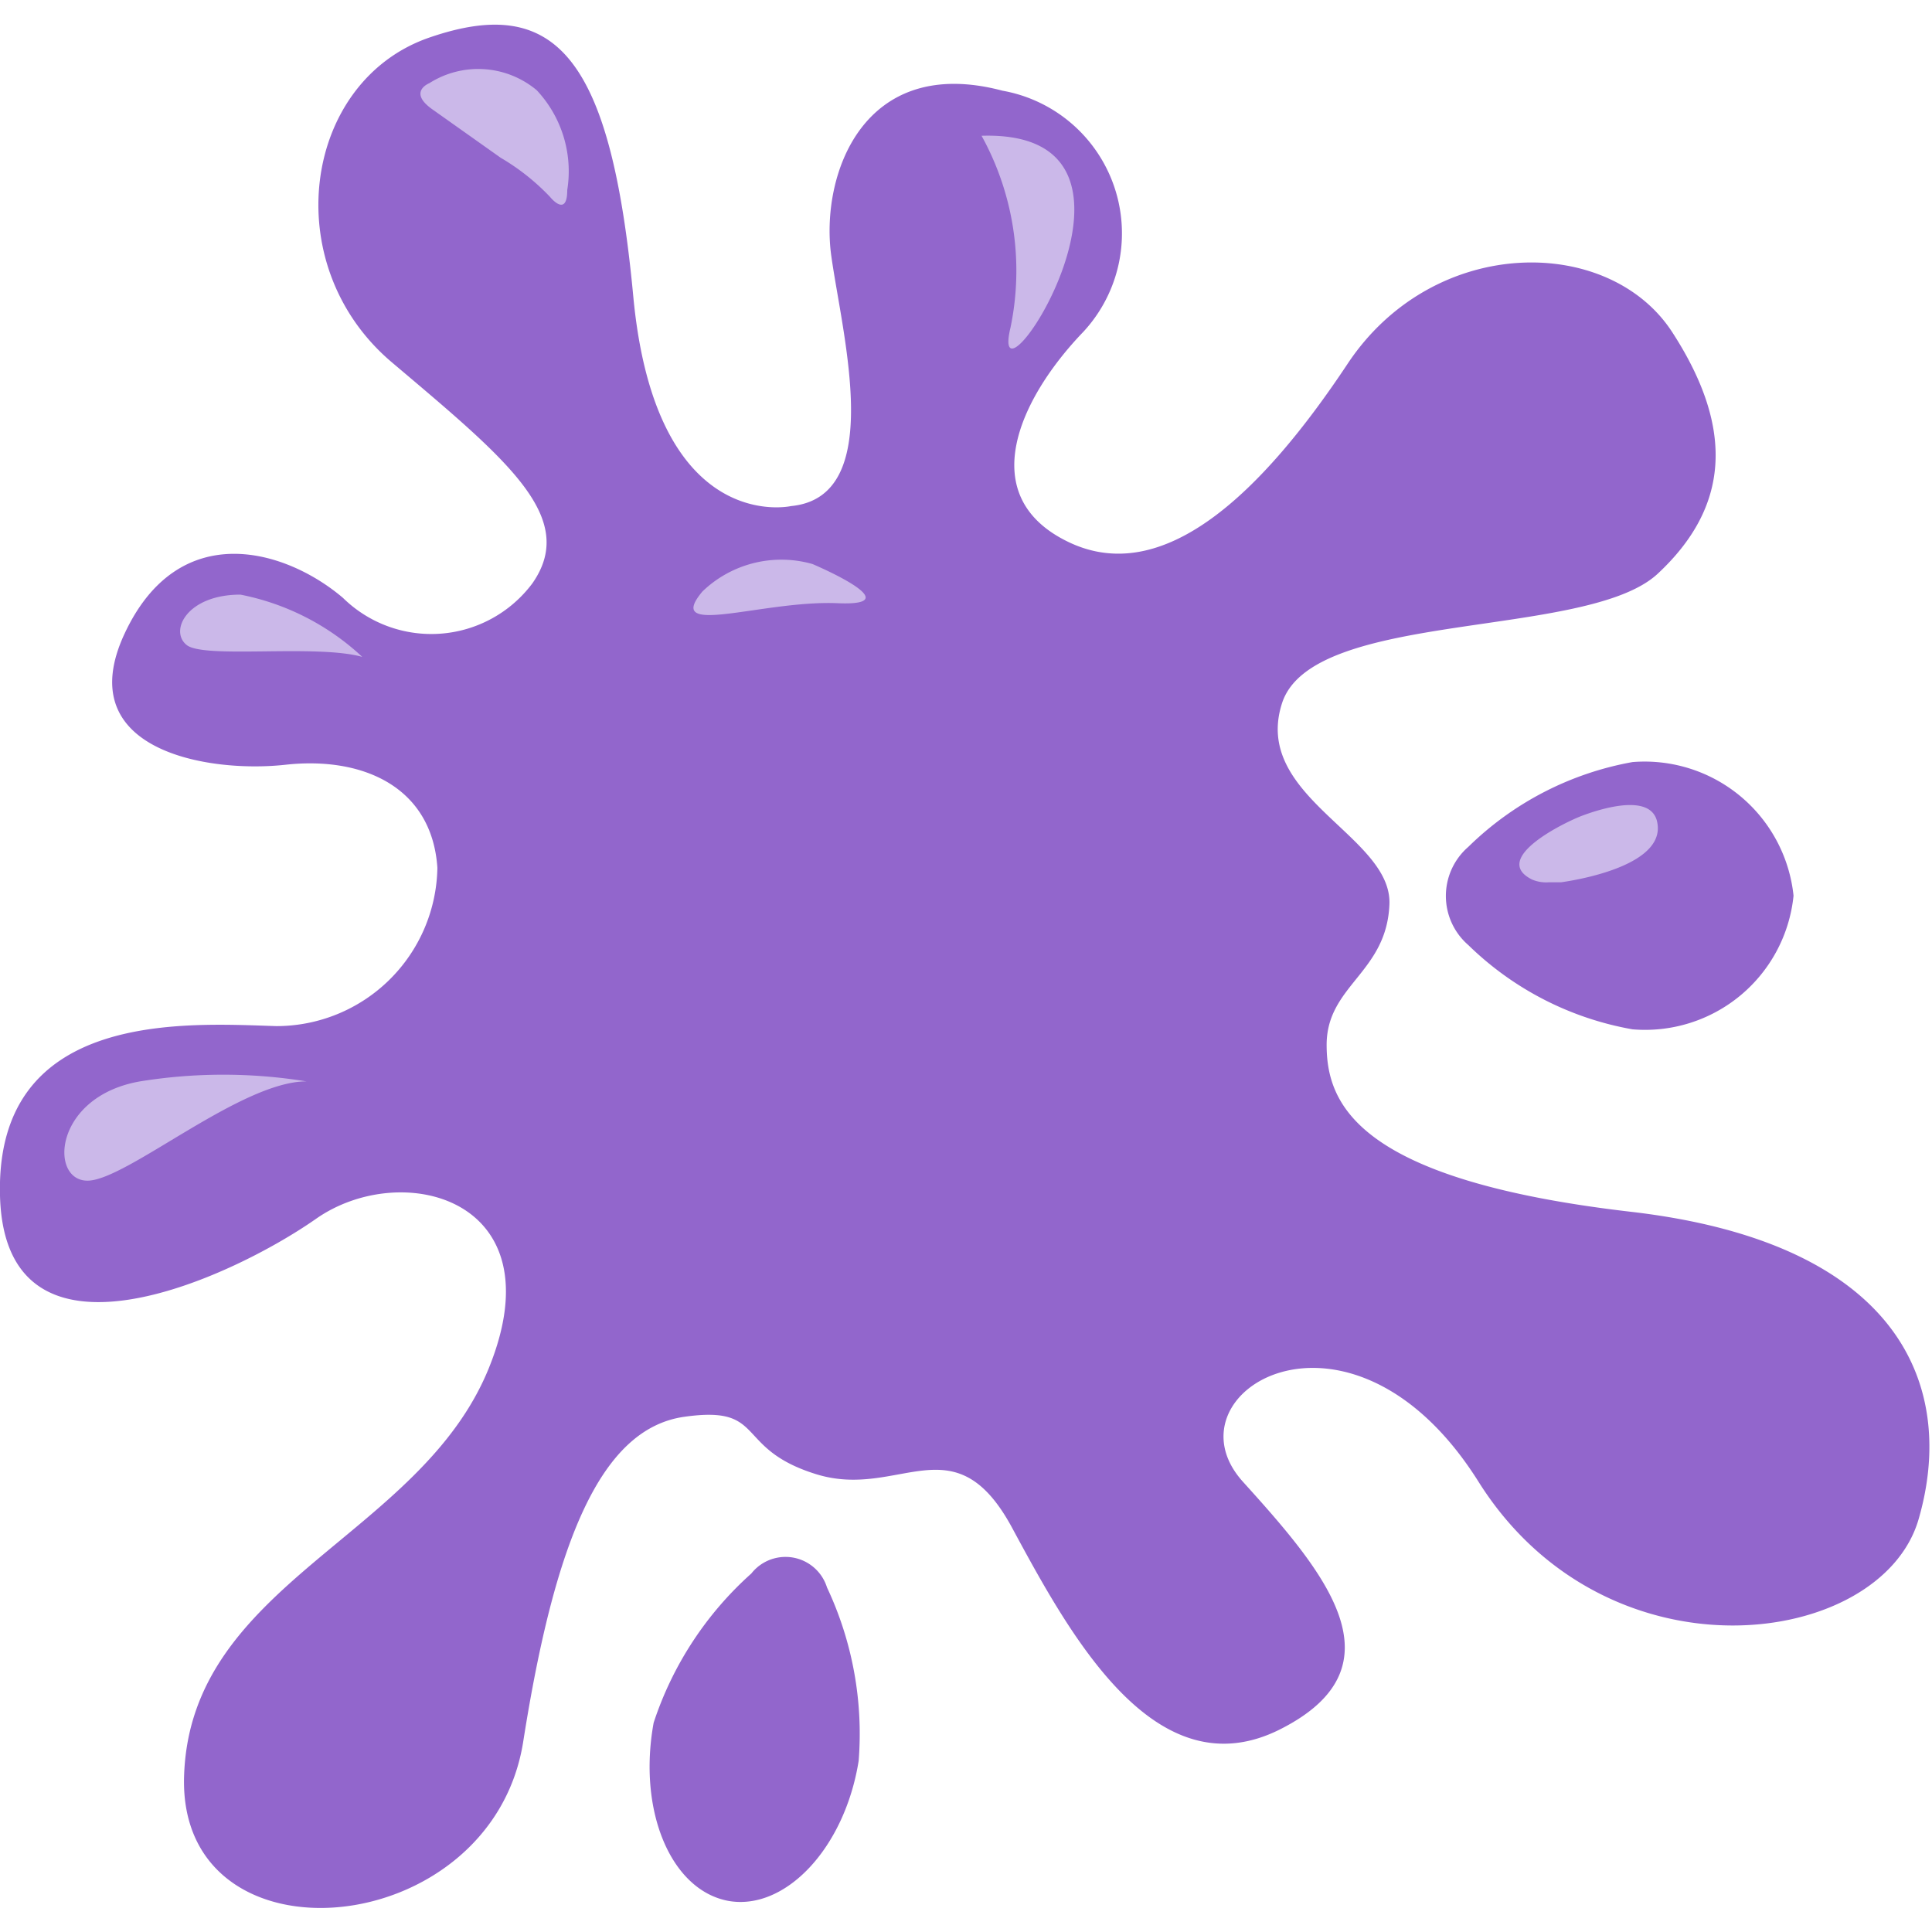 <svg xmlns="http://www.w3.org/2000/svg" viewBox="0 0 36 36"><path fill="#9266cc" d="M14.74 9.43s-2.52.57-2.94-3.91S10.35-.11 8 .7s-2.85 4.23-.7 6.05 3.48 2.89 2.62 4.12a2.35 2.35 0 0 1-3.53.27c-1.07-.91-3.06-1.5-4.07.67s1.55 2.6 3 2.44 2.73.42 2.83 1.92a3 3 0 0 1-3 2.95C3.49 19.07-.09 18.8 0 22.28s4.29 1.55 5.89.43 4.5-.38 3.22 2.78-5.57 4-5.68 7.61 5.73 3.1 6.32-.65 1.45-5.83 3-6.05.91.59 2.46 1.07 2.57-1 3.65 1 2.67 4.93 5 3.75.8-2.95-.7-4.61 2-3.8 4.39 0 7.5 3.11 8.2.7-.27-5.14-5.36-5.73-5.67-2-5.67-3.11 1.12-1.34 1.17-2.62-2.57-2-2-3.75 5.68-1.18 7-2.41 1.45-2.68.27-4.5-4.45-1.82-6.05.59-3.43 4.17-5.2 3.32-.91-2.68.27-3.91a2.7 2.7 0 0 0-1.5-4.5c-2.6-.69-3.4 1.58-3.19 3.08s1.02 4.49-.75 4.66z"/><path fill="#9266cc" d="M33.42 16.69a2.78 2.78 0 0 1-3 2.49 5.82 5.82 0 0 1-3.06-1.57 1.21 1.21 0 0 1 0-1.83 5.84 5.84 0 0 1 3.06-1.58 2.79 2.79 0 0 1 3 2.49zM13.57 35.42c-1.07-.2-1.69-1.68-1.39-3.32A6.41 6.41 0 0 1 14 29.32a.81.81 0 0 1 1.41.26 6.4 6.4 0 0 1 .59 3.23c-.26 1.63-1.37 2.8-2.43 2.61"/><path fill="#cbb8e9" d="M5.71 20.15a9.71 9.71 0 0 0-3.1 0C1 20.43.91 22 1.63 22s2.85-1.85 4.08-1.85m1.04-7.91a4.63 4.63 0 0 0-2.27-1.16c-1 0-1.33.68-1 .94s2.41-.02 3.27.22m8.39-1.73a2.12 2.12 0 0 0-2.05.51c-.74.88 1.12.16 2.52.22s-.47-.73-.47-.73zm13.72 5.93h.23c.49-.07 2-.37 1.78-1.16-.15-.5-1.07-.2-1.39-.08s-1.72.8-.93 1.19a.67.67 0 0 0 .31.05M10.57 3.54A2.21 2.21 0 0 0 10 1.68a1.7 1.7 0 0 0-2-.13s-.41.16.06.49l1.27.9a4.17 4.17 0 0 1 .92.73s.32.4.32-.13m7.72-1.01a5.2 5.2 0 0 1 .54 3.57c-.46 1.9 3.26-3.69-.54-3.57"/></svg>